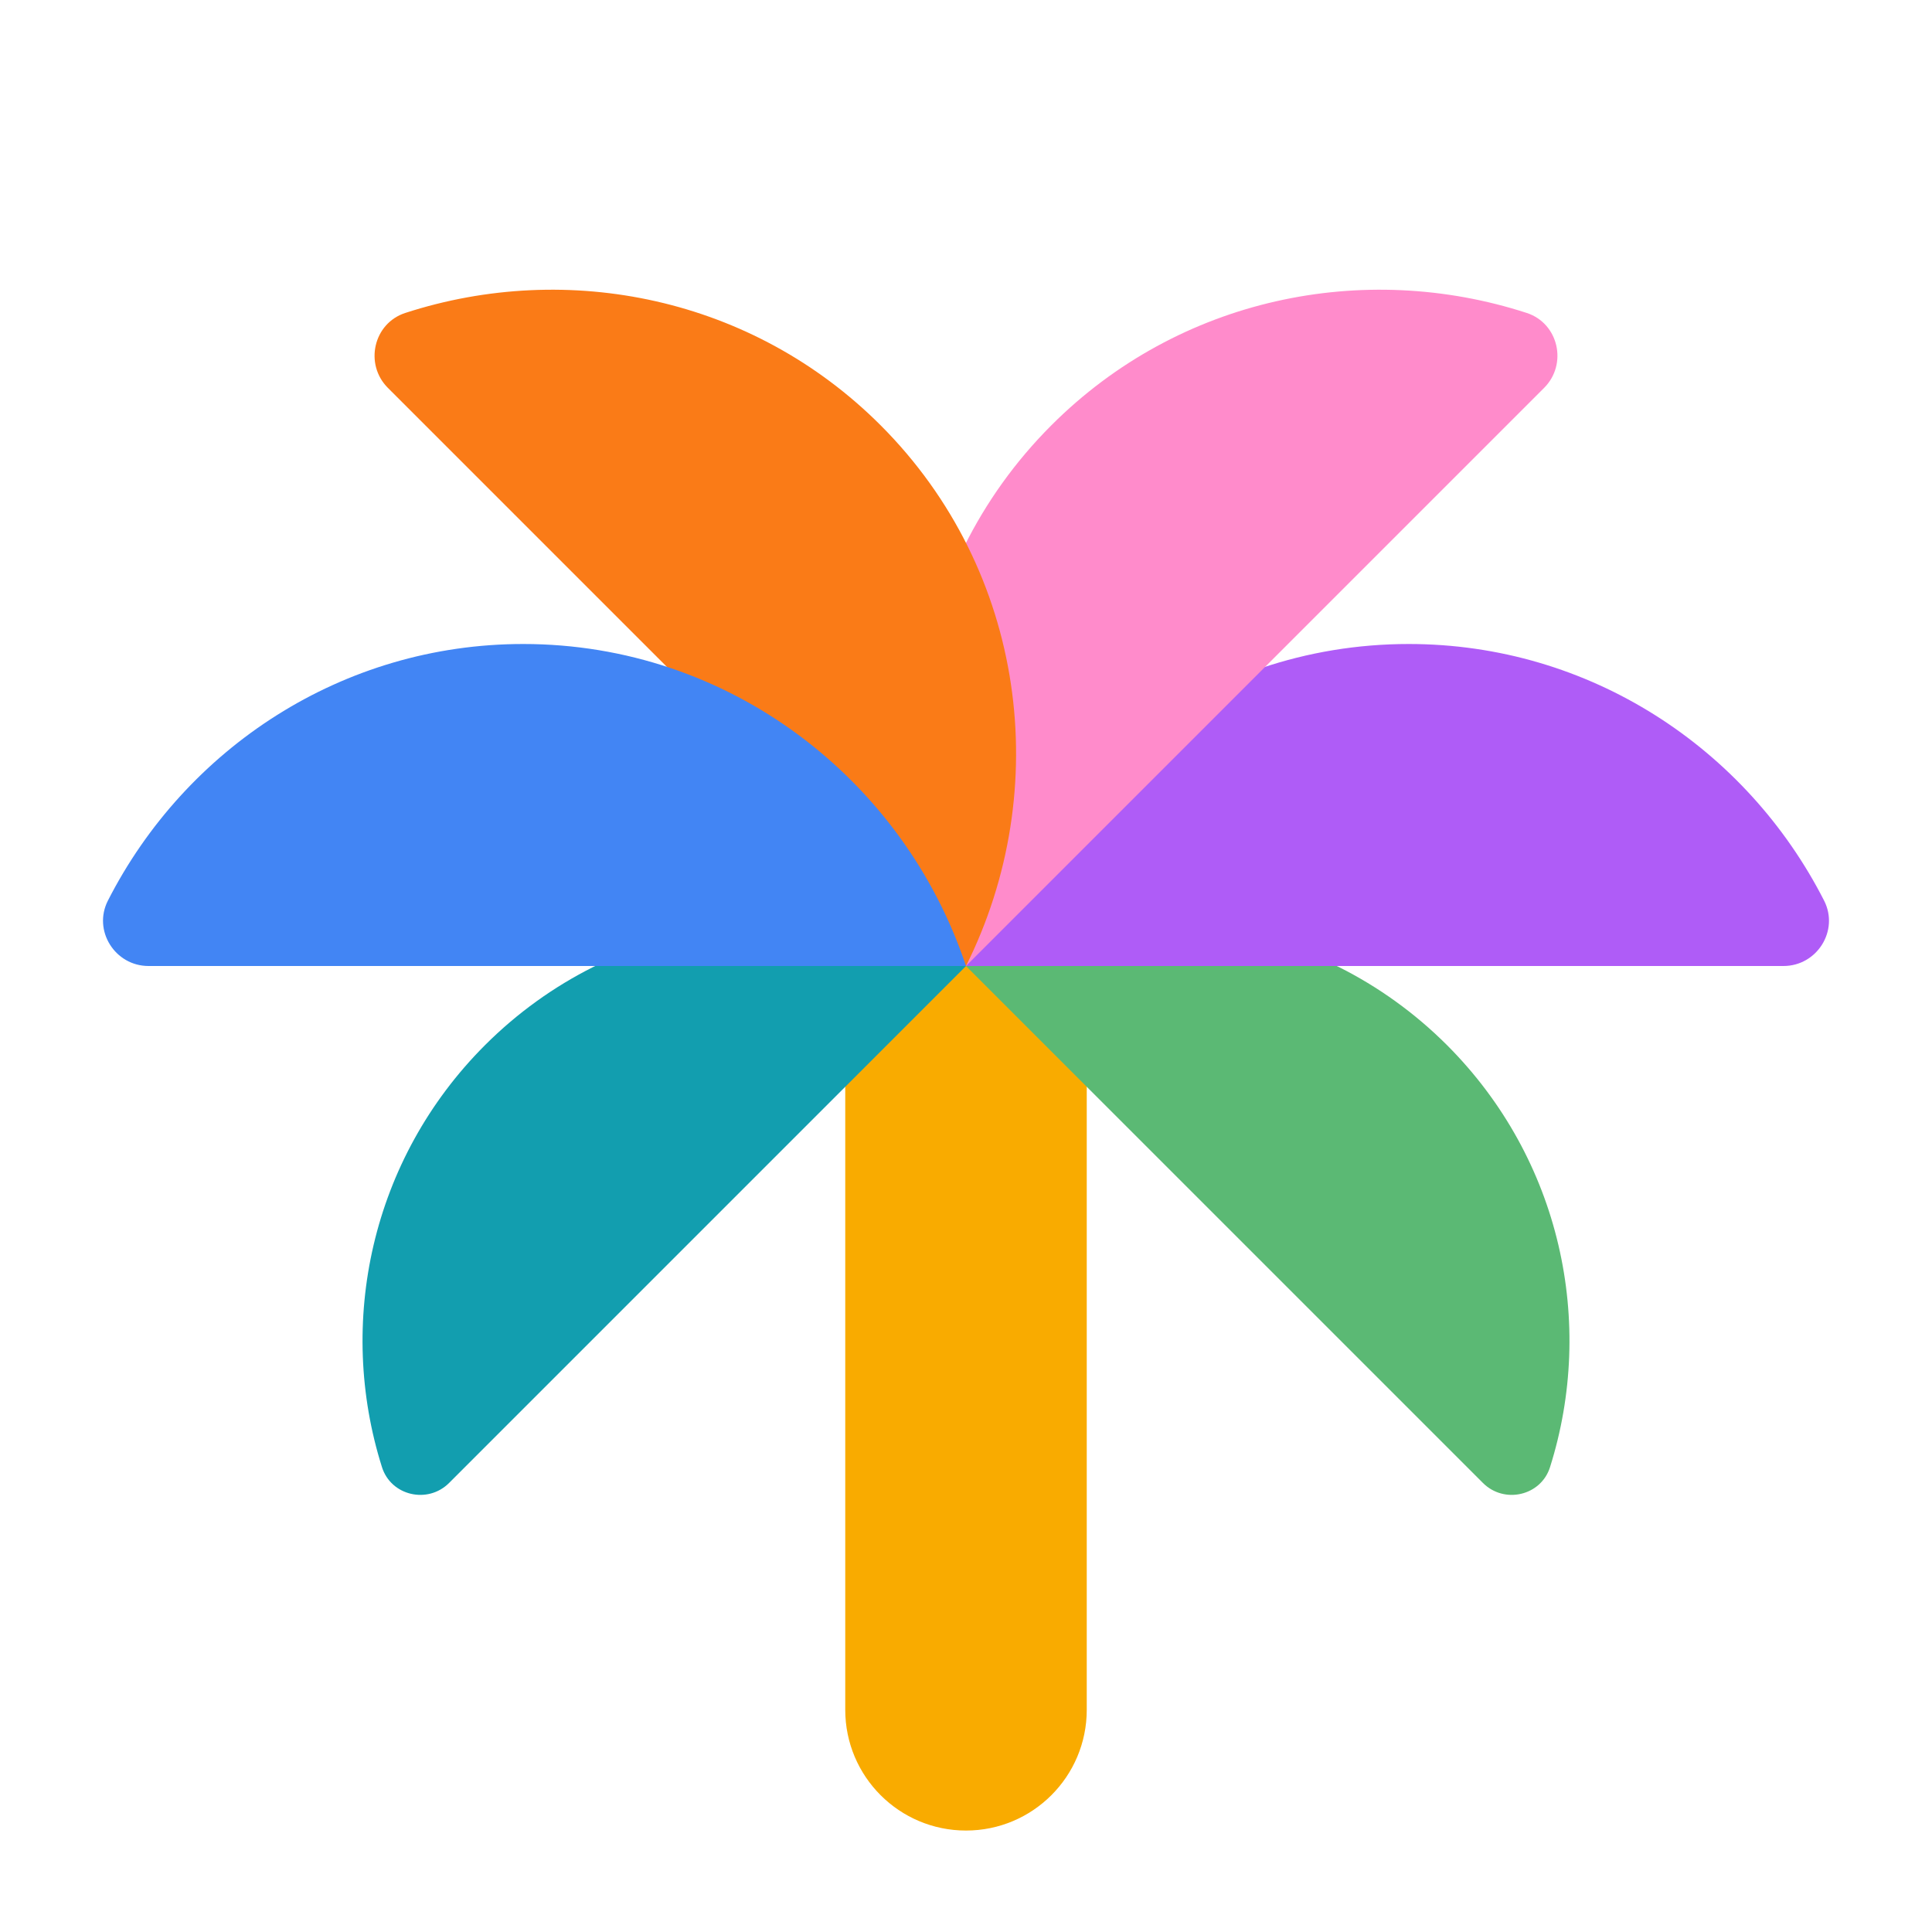 <svg width="72" height="72" viewBox="0 0 72 72" fill="none" xmlns="http://www.w3.org/2000/svg">
<path d="M36 68.219C38.486 68.219 40.5 66.205 40.5 63.719V24.719H31.5V63.719C31.5 66.205 33.514 68.219 36 68.219Z" fill="#F9AB00"/>
<path d="M53.929 38.952C49.076 34.103 41.828 33.121 36 36.001L55.264 55.265C56.059 56.06 57.428 55.745 57.765 54.676C59.46 49.31 58.181 43.209 53.929 38.952Z" fill="#5BB974"/>
<path d="M18.072 38.952C22.924 34.103 30.173 33.121 36 36.001L16.737 55.265C15.942 56.06 14.573 55.745 14.235 54.676C12.54 49.31 13.819 43.209 18.072 38.952Z" fill="#129EAF"/>
<path d="M52.5 24C44.835 24 38.329 29.025 36 36H66.465C67.714 36 68.546 34.68 67.98 33.566C65.085 27.885 59.242 24 52.5 24Z" fill="#AF5CF7"/>
<path d="M39.184 15.847C33.761 21.27 32.715 29.419 36 36L57.544 14.456C58.429 13.571 58.084 12.049 56.895 11.662C50.828 9.694 43.95 11.081 39.184 15.847Z" fill="#FF8BCB"/>
<path d="M32.816 15.847C38.239 21.27 39.285 29.419 36 36L14.456 14.456C13.571 13.571 13.916 12.049 15.105 11.662C21.172 9.694 28.05 11.081 32.816 15.847Z" fill="#FA7B17"/>
<path d="M19.5 24C27.165 24 33.671 29.025 36 36H5.535C4.286 36 3.454 34.68 4.02 33.566C6.915 27.885 12.758 24 19.5 24Z" fill="#4285F4"/>
</svg>
